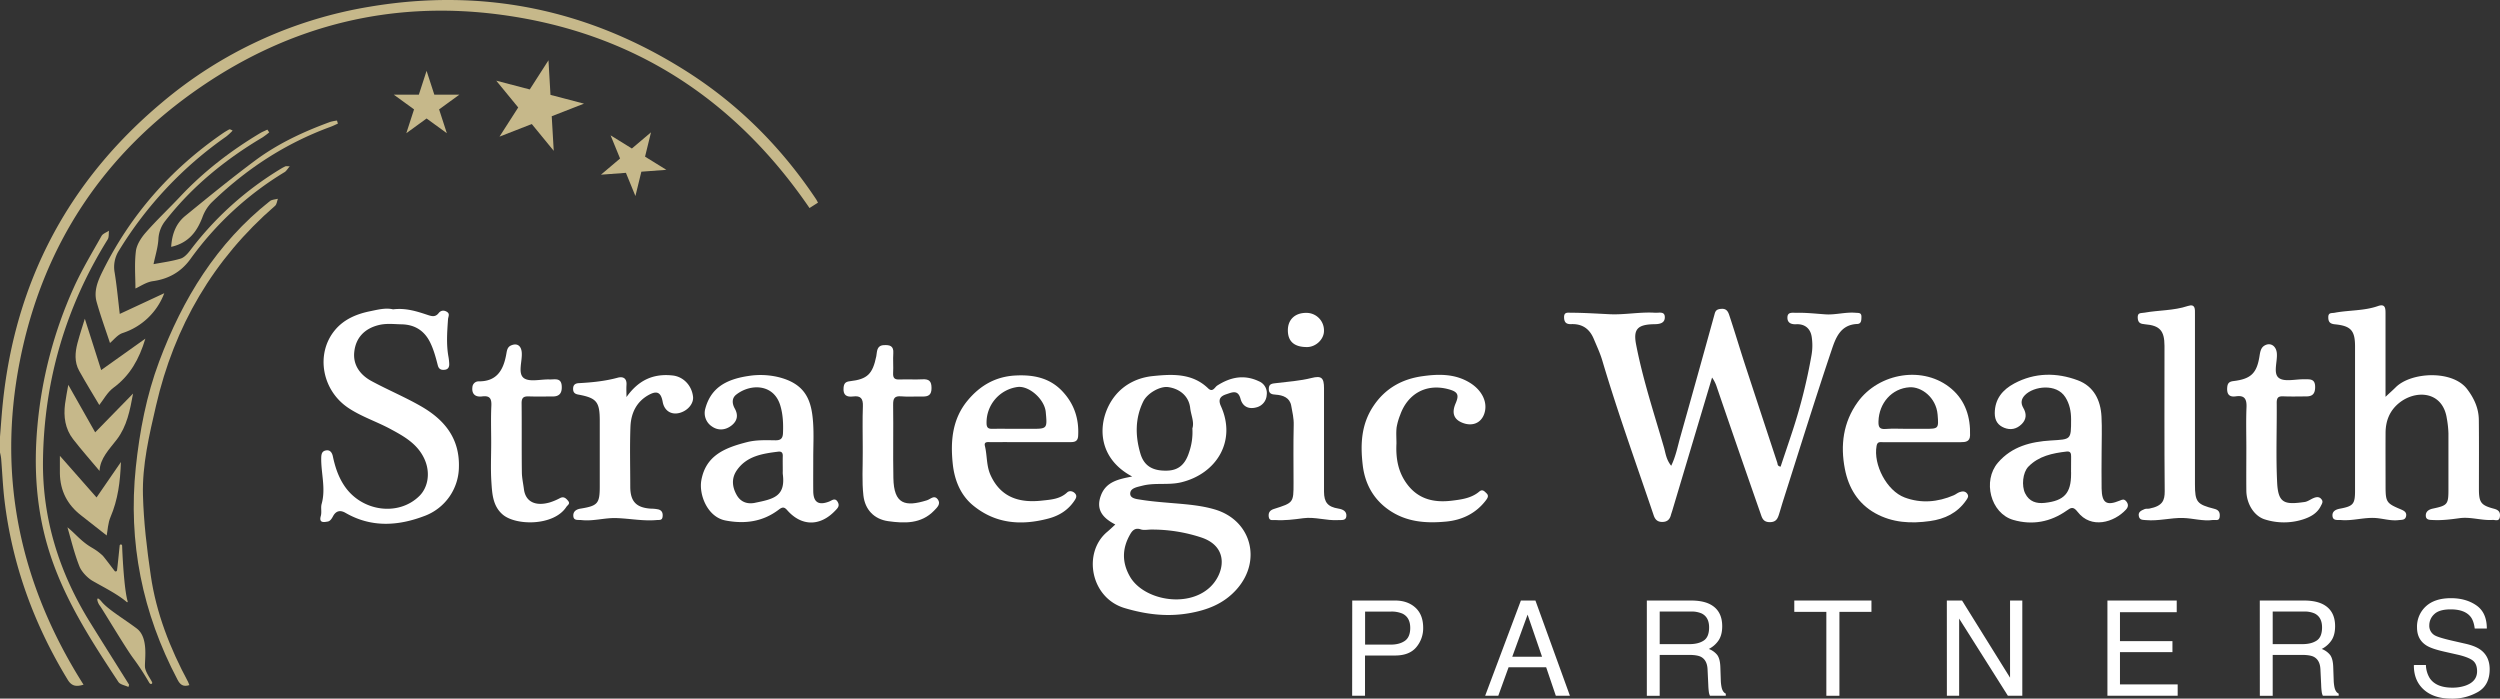 <svg xmlns="http://www.w3.org/2000/svg" viewBox="0 0 1834.82 512.7"><rect x="0" y="0" width="1834.82" height="512.7" fill="#333333" stroke="none"/><defs><style>.cls-1{isolation:isolate;}.cls-2{mix-blend-mode:multiply;}.cls-3{fill:#fff;}.cls-4{fill:#c6b88a;}</style></defs><g class="cls-1"><g id="Layer_2" data-name="Layer 2"><g id="Layer_1-2" data-name="Layer 1"><g class="cls-2"><path class="cls-3" d="M992.44,440.74h31.39c6.18,0,11.2,1.76,15,5.24s5.68,8.45,5.68,14.78a21.58,21.58,0,0,1-5.07,14.27c-3.4,4.05-8.59,6.07-15.62,6.07h-22v29.54h-9.44Zm36.84,9.61a20.2,20.2,0,0,0-8.59-1.49h-18.81V473.1h18.81c4.25,0,7.68-.91,10.32-2.73s4-5,4-9.55Q1035,453.13,1029.28,450.35Z"/><path class="cls-3" d="M1116.22,440.74h10.67l25.32,69.9h-10.35l-7.09-20.92h-27.58l-7.56,20.92H1090ZM1131.75,482l-10.61-30.9L1109.89,482Z"/><path class="cls-3" d="M1208.66,440.74H1241c5.31,0,9.71.76,13.16,2.31q9.81,4.49,9.82,16.53c0,4.2-.85,7.63-2.58,10.29a19,19,0,0,1-7.24,6.42,14.33,14.33,0,0,1,6.13,4.37c1.38,1.82,2.17,4.75,2.32,8.79l.32,9.38a29.63,29.63,0,0,0,.67,5.95c.56,2.23,1.58,3.67,3,4.28v1.58H1255a9.31,9.31,0,0,1-.76-2.34,47.81,47.81,0,0,1-.47-5.51l-.55-11.67q-.36-6.86-5.1-9.17c-1.79-.85-4.64-1.29-8.51-1.29H1218.1v30h-9.44Zm31.31,32c4.42,0,7.91-.9,10.52-2.66s3.87-5,3.87-9.62c0-5-1.82-8.38-5.42-10.2a17.88,17.88,0,0,0-7.74-1.43h-23.1v23.91Z"/><path class="cls-3" d="M1373.51,440.74v8.32H1350v61.58h-9.59V449.06h-23.53v-8.32Z"/><path class="cls-3" d="M1428.84,440.74H1440l35.23,56.63V440.74h9v69.9h-10.58L1437.87,454v56.6h-9Z"/><path class="cls-3" d="M1546.7,440.74h50.86v8.56h-41.65v21.22h38.51v8.09h-38.51v23.71h42.35v8.32H1546.7Z"/><path class="cls-3" d="M1658.52,440.74h32.3c5.31,0,9.7.76,13.16,2.31q9.81,4.49,9.82,16.53c0,4.2-.85,7.63-2.58,10.29a19,19,0,0,1-7.24,6.42,14.33,14.33,0,0,1,6.13,4.37c1.38,1.82,2.17,4.75,2.31,8.79l.33,9.38a29.63,29.63,0,0,0,.67,5.95c.56,2.23,1.58,3.67,3,4.28v1.58h-11.61a9.31,9.31,0,0,1-.76-2.34,45.56,45.56,0,0,1-.47-5.51l-.56-11.67q-.35-6.86-5.1-9.17c-1.78-.85-4.63-1.29-8.5-1.29H1668v30h-9.44Zm31.31,32c4.42,0,7.91-.9,10.52-2.66s3.87-5,3.87-9.62c0-5-1.82-8.38-5.43-10.2a17.8,17.8,0,0,0-7.73-1.43H1668v23.91Z"/><path class="cls-3" d="M1780.45,488.07a19.37,19.37,0,0,0,2.82,9.68q4.7,6.94,16.59,6.94a28.77,28.77,0,0,0,9.67-1.52c5.63-2,8.47-5.48,8.47-10.55,0-3.81-1.2-6.54-3.57-8.15s-6.19-3-11.32-4.13l-9.44-2.14c-6.18-1.41-10.55-2.93-13.1-4.63-4.45-2.91-6.65-7.27-6.65-13.08a20.15,20.15,0,0,1,6.5-15.47c4.34-4,10.47-6,18.44-6q11,0,18.64,5.3c5.1,3.55,7.65,9.18,7.65,17h-8.88c-.47-3.75-1.46-6.62-3-8.61-2.9-3.67-7.79-5.48-14.68-5.48-5.57,0-9.59,1.17-12,3.51a11.06,11.06,0,0,0-3.66,8.18,8,8,0,0,0,4.28,7.53c1.87,1,6.09,2.29,12.69,3.81l9.76,2.23c4.72,1.09,8.38,2.55,10.93,4.43q6.65,4.92,6.65,14.24,0,11.61-8.44,16.59a37.51,37.51,0,0,1-19.58,5q-13,0-20.37-6.66t-7.24-18Z"/></g><path class="cls-4" d="M0,320.53c.68-8.2,1.21-16.4,2.05-24.58C11.19,206.8,49.94,133.13,118.52,75.54a315.88,315.88,0,0,1,153-70.65c83.71-14.07,161.66,2.32,233.2,48,38,24.29,69.18,55.76,94.21,93.29.42.63.74,1.33,1.41,2.55l-6.22,3.95C539.15,72.31,464.15,23.83,367.91,10.85,288.17.09,214.22,18.2,147.73,63.58,76.11,112.45,31.32,180,14.56,265s.17,164.1,46.75,237.51c-5,1.47-8.53,1.45-11.62-3.63C25,458.35,9.05,414.74,3.34,367.54,2.1,357.24,1.68,346.83.83,336.47A39.08,39.08,0,0,0,0,332.1Z"/><path class="cls-4" d="M139,502.82c-4.71,1.5-6.84-.42-8.72-4C104.5,449.92,93.92,398,99.67,343c2.77-26.44,7.8-52.7,17.13-77.64C134,219.4,159,178.5,198.15,147.54c1.45-1.15,3.85-1.12,5.8-1.64-.65,1.72-.8,4-2,5.09-45.35,39.3-74,88.41-87.45,146.8-5,21.63-10.14,43.32-9.58,65.51.51,19.73,2.88,39.5,5.74,59.06,4,27.69,14.15,53.48,27.37,78.07C138.36,501.09,138.58,501.81,139,502.82Z"/><path class="cls-4" d="M94.25,504.17c-2.51-1.2-6.06-1.7-7.37-3.69-20.57-31.2-40.94-62.54-51.72-98.88-8.61-29-10.41-58.63-7.73-88.63a315.72,315.72,0,0,1,26.62-101.7c5.9-13.12,13.42-25.53,20.48-38.11,1-1.74,3.59-2.57,5.45-3.83-.29,2.18.1,4.78-1,6.48-30.87,49.61-46.65,103.76-47.43,162C31,380.67,43.46,420.21,66,456.6c9.51,15.36,19.17,30.63,28.76,45.94Z"/><path class="cls-4" d="M197.59,97.15a57.82,57.82,0,0,1-5,3.74c-27.25,16.19-51.49,35.86-71.12,61a23.26,23.26,0,0,0-5.21,13.64c-.37,6.17-2.32,12.25-3.58,18.35,6.63-1.29,13.43-2.11,19.88-4.08,2.8-.86,5.31-3.77,7.23-6.3A236.43,236.43,0,0,1,206,123.94a32.87,32.87,0,0,1,3.56-1.9c.45-.19,1.06,0,3.1,0-1.71,2-2.52,3.53-3.81,4.3a235,235,0,0,0-69.18,63.89c-6.82,9.36-15.93,14.54-27.56,16.14-4.78.66-9.21,3.83-12.71,5.37,0-8.43-.83-18.06.34-27.44.61-4.89,4-10,7.43-13.87,8-9.09,16.83-17.39,25.12-26.21,17.28-18.4,37.07-33.61,58.67-46.53,1.67-1,3.51-1.71,5.27-2.56Z"/><path class="cls-4" d="M87.89,230.4l32.67-15.21A48.66,48.66,0,0,1,90,244.42c-3.77,1.27-6.65,5.15-9.29,7.31-3.06-9.31-6.82-19.6-9.78-30.1-2.28-8.09.92-15.59,4.47-22.74,20.47-41.26,49.93-74.71,87.78-100.84,1.58-1.09,3.23-2.09,4.9-3,.44-.25,1.07-.15,2.65.81a43.92,43.92,0,0,1-4.71,4.36,279.94,279.94,0,0,0-78.64,83.56,22.42,22.42,0,0,0-3.22,16.38C85.79,210.23,86.71,220.44,87.89,230.4Z"/><path class="cls-4" d="M73.05,345.62c-6.58-7.86-13.25-15.39-19.4-23.31-5.86-7.56-7.09-16.5-5.92-25.78.59-4.67,1.56-9.29,2.39-14.08l19.74,34.86,27.81-28.48c-2.28,12.3-4.49,24-11.93,33.73C80.15,329.84,73.5,336.34,73.05,345.62Z"/><path class="cls-4" d="M106.69,248.53c-4.55,15.14-11.33,27.15-23.45,36.08-4.49,3.31-7.34,8.83-10.37,12.63-4.44-7.5-9.82-16.2-14.79-25.14-3.56-6.42-3-13.43-1.22-20.26,1.71-6.42,3.82-12.73,5.4-17.92q5.73,18,12,37.69C84.51,264.32,95.2,256.7,106.69,248.53Z"/><path class="cls-4" d="M78.31,393c-5.56-4.36-12.14-9.61-18.79-14.75-10.11-7.8-15.34-18-15.57-30.8-.07-3.83,0-7.66,0-12.9l26.91,30.54q8.13-11.79,17.89-26c-.51,14.52-2.22,27.68-7.61,40.3C79.2,383.9,79.05,389.18,78.31,393Z"/><path class="cls-4" d="M49.49,387c3.95,3.15,7.18,6.76,11,10,6.7,5.67,8.24,4.78,14.76,10.66.77.69,6.22,7.88,8.87,11.38a1,1,0,0,0,1.76-.44c.37-2.62,1.19-10.68,1.95-18.22a.9.9,0,0,1,1.79.05c.56,15,2,34.14,4.1,41.06a.39.39,0,0,1-.63.4c-7-6-17.66-11.21-25.14-15.56-3.81-2.2-8.1-6.78-9.61-10.54C54.53,406.27,52.2,396.15,49.49,387Z"/><path class="cls-4" d="M248,90.71c-1.83.81-3.62,1.73-5.5,2.41-33.26,12.19-62.23,31.17-87.51,55.81a30,30,0,0,0-6.45,10.59c-4.08,10.63-10.2,18.78-22.91,21.65.58-9.43,3.55-17.18,10.31-22.71,17-13.88,34-27.77,51.55-40.82,16.64-12.34,35.38-21.06,54.83-28.16a32.21,32.21,0,0,1,5-1Z"/><path class="cls-4" d="M111.7,501.42c.56-.89-4.46-6.88-5.22-11.22s3.18-21.92-6.12-28.93-21-13.89-25.74-19.62-3.32.38-1.41,2.8,19.53,32.12,24.94,39.13a185.38,185.38,0,0,1,11.38,17.5S110.74,502.94,111.7,501.42Z"/><polygon class="cls-4" points="402.54 44.24 404.01 69.63 428.61 76.07 404.93 85.31 406.4 110.7 390.29 91.03 366.6 100.28 380.33 78.87 364.21 59.21 388.81 65.65 402.54 44.24"/><polygon class="cls-4" points="313.08 51.99 318.76 69.48 337.14 69.48 322.27 80.28 327.95 97.77 313.08 86.96 298.2 97.77 303.88 80.28 289.01 69.48 307.4 69.48 313.08 51.99"/><polygon class="cls-4" points="477.79 97.11 473.42 114.97 489.05 124.64 470.71 126.01 466.35 143.87 459.38 126.85 441.05 128.21 455.08 116.33 448.12 99.32 463.75 108.99 477.79 97.11"/><g class="cls-2"><path class="cls-3" d="M1366.16,232.55c.06-3.34-2.28-2.78-4.32-3-7.44-.62-14.8,1.66-22.08,1.16s-14.26-1.3-21.44-1.14c-2.67.06-6.31-.8-6.48,3.23s2.54,5.37,6.48,5.17c6.22-.31,10.28,3.08,11.28,8.91a41.2,41.2,0,0,1-.1,13.88,399.69,399.69,0,0,1-13.74,55c-2.94,9-6,17.9-8.93,26.74-2.48-.48-2.11-1.91-2.43-2.9q-11.79-35.73-23.52-71.48c-3.89-11.93-7.48-24-11.42-35.88-.88-2.69-1.76-5.87-6-5.57-2.6.18-4.25.68-5,3.57q-12.46,45.14-25.17,90.22c-2,7-3.29,14.25-6.75,21.39-3.73-4.62-4.12-9.33-5.37-13.64-7.25-25-15.44-49.71-20.39-75.34-2.14-11.1.79-14.78,13.57-14.93,3.92-.05,7.55-.82,7.5-5.15,0-4.54-4.3-3.07-7.06-3.25-11.15-.71-22.27,1.6-33.31,1.09-9.47-.45-19-1.08-28.44-1.1-2.46,0-5.27-.7-5.12,3.55.12,3.67,1.76,4.94,5.2,4.81,8.07-.3,13.46,3.32,16.59,10.84,2.21,5.28,4.66,10.44,6.3,16,11.36,38.28,24.94,75.84,37.73,113.65,1,2.92,2.73,4.63,6,4.69,3.56.07,5.63-1.54,6.54-4.9.41-1.53,1-3,1.41-4.56,9.46-31.65,18.92-63.3,28.84-96.53a25,25,0,0,1,3.54,7.18q15.84,46.32,32,92.51c1.12,3.22,1.85,6.39,6.73,6.45,5.18.06,6.07-3.17,7.17-6.75.94-3,1.81-6.11,2.78-9.15,11.72-36.74,23.13-73.59,35.43-110.15,2.94-8.74,6.34-18.86,18.83-19.39C1366.14,237.69,1366.11,235,1366.16,232.55Z"/><path class="cls-3" d="M923.91,279.81c-10.83-5.12-20.83-3.07-30.6,3.2-1.69,1.09-3.26,5.27-6.63,2-11.66-11.26-26.43-10.45-40.61-9-10.74,1.07-20.9,5.88-27.88,14.71-12.41,15.7-15.19,44.17,12.74,59-9.86,1.93-19.09,3.7-22.91,13.84-4.15,11,2,16.95,10.54,21.38-2.16,2-4,3.74-5.89,5.35-18.19,15.11-12.47,48.52,12.77,56,15.51,4.61,30.84,6.54,46.82,3.84,13.71-2.31,26-7,35.49-17.77,18.53-21,10.6-50.5-16.08-58.44-10.58-3.14-21.62-3.86-32.58-4.79-7.3-.62-14.63-1.21-21.85-2.38-3.1-.5-8.22-.87-7.71-5,.44-3.63,5.09-4.3,8.81-5.27,9.51-2.46,19.3-.2,28.84-2.57,25.79-6.39,40.46-30.36,28.87-55.87-2.45-5.39.14-7.47,4.12-8.75s8.43-3.57,10.28,3.38c1.55,5.82,6.08,7.91,11.88,6.25a9.9,9.9,0,0,0,7.34-9A9.41,9.41,0,0,0,923.91,279.81ZM837.24,388.52c2.28.79,5.07.14,7.63.14A115,115,0,0,1,882,394.58c20.76,7.15,16.41,27,5.72,36.7-16.71,15.21-48.52,8.94-58.35-8-6.08-10.5-5.84-20.85.09-31.13C831,389.43,833.1,387.09,837.24,388.52ZM872.69,332c-2.87,9-7.86,13.16-16,13.41-10.47.33-17-3.24-19.74-12.6C833.17,320,833,307,839.09,294.62c3-6.11,12.4-11.33,18.23-10.52,8.65,1.2,15.24,6.72,16.2,15.37.59,5.22,3.12,10.3,1.6,14.94A45.07,45.07,0,0,1,872.69,332Z"/><path class="cls-3" d="M1830.43,373.38c-9.5-2.51-11.06-4.52-11.08-14.3,0-17,.12-33.94-.07-50.91-.09-8.5-3.43-15.82-8.62-22.64-10.7-14.06-41-12.6-52.38-1.29-2.08,2.08-4.29,4-7.48,7v-60.8c0-3.64.14-7.81-5.46-5.84-10.34,3.64-21.3,2.94-31.87,4.94-2.24.42-4.71-.37-4.67,3.35,0,3.52,1.41,4.8,4.94,5.14,11.66,1.15,14.69,4.6,14.69,16.13q0,53,0,106c0,9.75-1.29,11.34-11,13.15-3,.56-5.7,1.81-5.57,5.07.17,4.09,3.76,3.08,6.41,3.3,8.37.69,16.5-2,24.9-1.52,5.77.35,11.36,2.28,17.24,1.57,2.36-.28,4.9.1,5.5-2.91s-1.8-4.1-3.9-5c-10.4-4.35-11.14-5.33-11.17-16.54,0-13.25-.08-26.5,0-39.75.07-8.4,2.82-15.74,9.4-21.33,12.26-10.41,32.51-9.51,35.56,10.94a73.75,73.75,0,0,1,1.18,10.86q0,20.58,0,41.15c0,11.05-.62,11.83-11.55,14.15-2.75.59-5,2-5.07,4.84-.1,3.67,2.91,3.4,5.51,3.53,6.5.32,12.91-.49,19.33-1.37,8.13-1.11,16.09,1.84,24.2,1.29,1.92-.13,4.84,1.51,5.35-2.43C1835.2,375.69,1833.54,374.2,1830.43,373.38Z"/><path class="cls-3" d="M309,298.17c-11.75-6.76-24.34-12-36.29-18.47C264.44,275.25,259,268,260,258.4c1.06-10.55,7.64-17.35,18.15-19.87,5.5-1.33,11.13-.61,16.68-.49,9.48.2,16.55,4.55,20.83,13.2,2.65,5.37,4.17,11.1,5.64,16.83.75,3,2.58,3.62,5.15,3.31s3.38-2.14,3.24-4.48a38.15,38.15,0,0,0-.5-4.78c-1.74-9.21-1-18.47-.39-27.68.13-2,1.56-4-.62-5.46s-4.53-1.34-6.23.8c-2.31,2.92-4.63,2.5-7.91,1.42-8-2.67-16.22-5.35-25.58-4.16-5.25-1.29-11,.18-16.59,1.33-10,2-19.41,5.86-26.12,14-14.26,17.27-9.54,44.12,10,57.08,9.64,6.4,20.62,9.93,30.69,15.35s19.82,10.84,24.94,21.8c4.82,10.31,2.68,21.19-3.52,27.34-15.34,15.24-42.46,11.59-55.17-7.47-4.43-6.64-6.78-13.91-8.4-21.57-.55-2.6-2-4.91-5.07-4.32-2.73.52-3.4,2.3-3.46,5.49-.19,11.25,3.48,22.45.31,33.75-.8,2.82.22,5.93-.64,8.94-1.51,5.27,2.42,4.53,5.24,4,1.7-.34,2.83-2.14,3.74-3.85,2.1-3.93,5.21-4.78,9.12-2.52,19,11,38.78,9.69,58.27,2.2a38.76,38.76,0,0,0,25-35.47C337.49,321.64,326.12,308,309,298.17Z"/><path class="cls-3" d="M608.46,368.13c-7.74,2.95-11.51.52-11.59-7.7s0-16.26,0-24.39c0-8.6.48-17.23-.11-25.78-1.1-16.09-5.17-28.49-25.55-33.51a56.81,56.81,0,0,0-22-.8c-17.3,2.58-27.75,9.4-31.64,24.22a11.79,11.79,0,0,0,4.83,12.75c4.64,3.32,10.19,2.89,14.76-.85,4-3.31,4.8-7.44,2.1-12.26-1.91-3.42-2.34-7.45,1-10.12,10.28-8.17,27.5-8.24,32.39,7.8,2,6.48,2.31,13.57,2,20.56-.21,4.05-2,5.15-5.65,5.1-6.93-.09-13.88-.39-20.72,1.34-16.48,4.19-30.24,9.88-33.53,27.93-1.92,10.53,4.37,27,17.71,29.58,14.39,2.76,27.5.88,39.16-8,2.79-2.14,4.11-1.87,6.16.47,10.41,11.83,23.95,12,35,.53,1.83-1.9,3.71-3.52,2.13-6.45C612.93,364.93,610.59,367.33,608.46,368.13Zm-54.25.89c-5.37,1.09-10.47-.22-13.6-5.84-3.47-6.21-3.73-12.46.23-18.12,7.28-10.41,18.83-12.15,30.34-13.58,2.32-.28,3.39.73,3.32,3.15-.1,3.71,0,7.42,0,11.14a18,18,0,0,0,0,2.08C576.7,364.27,567.85,366.24,554.21,369Z"/><path class="cls-3" d="M1555.73,367.42c-9.72,4-13.08,1.77-13.3-8.8-.18-8.82,0-17.65,0-26.48s.38-17.67-.09-26.48c-.63-12-5.68-22.17-17.34-26.53-15.61-5.84-31.64-5.76-46.69,2.31-8.44,4.52-14.25,11.25-14.31,21.81,0,5.53,2.42,8.92,7,10.74s9,1,12.75-2.71,3.58-7.86,1.21-11.91c-2.14-3.68-1.43-6.7,1.21-9.4,6.41-6.57,23.09-8.77,29.61,1.49,3.18,5,4.24,10.49,4.25,16.29,0,15.23,0,14.61-14.9,15.53-14.58.91-28.5,4.31-38.8,16.29-11.42,13.27-5.46,37.16,11.25,42,14,4.05,27.31,1.59,39.31-6.89,3-2.12,4.72-3.18,7.88.93,9.94,12.94,26.89,7.77,35.51-1.57,1.67-1.8,2.12-3.86.19-6.15C1558.83,366,1557.62,366.64,1555.73,367.42Zm-35.7-21v1.39c0,14.1-5,19.72-19.31,21.26-6.12.66-11.41-.87-14.42-7-2.71-5.49-1.8-15.28,2.36-19.56,7.63-7.84,17.71-9.9,28.07-11.11,3-.36,3.37,1.48,3.32,3.85C1520,339,1520,342.74,1520,346.45Z"/><path class="cls-3" d="M1432.37,285.47c-20.31-17.47-53.39-12-69,9.7-10.62,14.79-12.75,31.56-9.37,49,2.68,13.85,9.63,25.44,22.27,32.49s26.29,7.74,40.25,5.76c10.81-1.52,20-5.88,26.45-15.15,1.15-1.66,2.18-3,.84-4.91-1.48-2.08-3.63-1.88-5.65-1.17-1.49.52-2.76,1.66-4.22,2.29-11.81,5.07-24,6.15-36.07,1.63-13.16-4.91-23.12-24.11-20.59-37.89.6-3.26,2.58-2.69,4.53-2.7,9.54-.05,19.08,0,28.63,0s19.09,0,28.63,0c3.38,0,6.67-.29,6.81-4.91C1446.29,306.24,1442.51,294.19,1432.37,285.47Zm-19.85,29.26h-12.58c-5.36,0-10.74-.32-16.06.1-4.67.37-5.32-1.68-5.21-5.65.39-13.26,9.69-24.13,22.85-24.95,8.52-.54,19.51,7.3,20.56,20.18C1422.92,314.72,1422.76,314.73,1412.52,314.73Z"/><path class="cls-3" d="M745,275.61c-14.45.82-25.74,7.4-34.77,18.25-11.33,13.59-12.71,29.87-11,46.35,1.2,11.74,5.49,23,15,30.79,16.48,13.49,35.34,14.85,55.27,9.56,7.87-2.09,14.34-6.15,18.92-12.91,1.12-1.66,2.44-3.58.49-5.62-1.72-1.8-4.25-2-5.7-.62-5.3,5-12.3,5.31-18.58,6-15.74,1.74-30-1.79-37.66-18.77-3.1-6.86-2.4-14.32-4.13-21.39-.81-3.34,2.29-2.75,4.21-2.76,9.78-.05,19.56,0,29.34,0h28.64c3.17,0,6-.13,6.25-4.55.71-12.31-2.74-23.12-11.1-32.26C770.7,277.26,758.48,274.86,745,275.61Zm11.49,39.12H746.06c-5.82,0-11.63-.12-17.44,0-3.07.08-4.52-.54-4.56-4.13a26.29,26.29,0,0,1,22.74-26.57c8.51-1.08,19.84,9,20.71,18.41C768.65,314.73,768.65,314.73,756.52,314.73Z"/><path class="cls-3" d="M1085.71,360.76c-5.71,4.86-13,5.81-19.89,6.67-12.55,1.56-24.15-.56-32.66-11.52-7.07-9.1-8.8-19.4-8.26-30.43,0-4-.34-7.94.12-11.84a44.6,44.6,0,0,1,2.64-9.18c5.21-14.78,18.41-23.39,35.46-18.79,6.87,1.86,7.9,4.11,5.22,10.34-3,6.94-1.44,11.63,4.7,14.17,7.22,3,13.7.52,16.18-6.17,3.07-8.31-1.34-17.37-10.18-22.93-11-6.91-23.26-6.64-34.92-5-14.75,2-27.44,8.75-36.25,22.1-9,13.56-9.46,28.37-7.73,43.19,1.54,13.15,7.48,24.72,19.09,32.82,13,9.07,27.48,10,42.28,8.59,11.48-1.12,21.57-5.89,28.89-15.41,1.43-1.87,2.51-3.56.52-5.4C1089.55,360.67,1088.05,358.76,1085.71,360.76Z"/><path class="cls-3" d="M1625.14,373.43c-12.77-3.24-14.19-5-14.2-18q0-30.33,0-60.67,0-32.09,0-64.17c0-3.49.49-7.9-5.26-6-10.36,3.45-21.28,3-31.85,4.9-2.52.46-5.12-.33-4.9,3.79.2,3.76,2.07,4.45,5.35,4.72,10.91.9,14.29,4.75,14.3,15.89,0,35.57-.16,71.14.16,106.71,0,6.69-1.51,10.77-11.27,12.68-1.13.22-2.42-.09-3.43.34-2.25,1-4.93,1.88-4.31,5.16.56,3,2.92,2.74,5.32,2.95,9.1.82,18-1.77,27-1.57,7.41.16,14.64,2.53,22.09,1.48,2-.28,4.84,1.2,5-2.84C1629.34,375.63,1628,374.14,1625.14,373.43Z"/><path class="cls-3" d="M493.79,275.59c-14.42-1.63-25.3,3.51-34,15.83,0-2.92-.18-5.86,0-8.77.39-5-2.45-6.53-6.45-5.44-9.39,2.55-18.95,3.49-28.58,4-2.9.16-4.21,1.53-4.14,4.39.07,2.52,1.35,3.56,3.83,4,13.42,2.47,15.72,5.31,15.73,19.13q0,24.06,0,48.14c0,12.69-1.42,14.37-14.17,16.43-3.16.52-5.41,2.12-5.24,5.32.19,3.73,3.46,2.8,5.9,3.07,8.62,1,17-1.73,25.61-1.46,9.94.31,19.8,2.35,29.8,1.44,1.76-.17,3.85.44,4.21-2.38.34-2.64-.4-4.66-3-5.39a26.3,26.3,0,0,0-5.49-.58c-10.82-.66-15.21-5.26-15.23-16.08,0-14.65-.41-29.32.13-43.95.37-10,4.42-18.67,13.81-23.65,5.86-3.12,8.64-1.46,9.86,5.29,1.18,6.58,6.33,9.85,12.64,8.05,6-1.7,10.23-7,9.62-11.93C507.62,282.62,501.31,276.44,493.79,275.59Z"/><path class="cls-3" d="M1698.21,365.45c-2.35.92-4.52,2.71-6.92,3-14.27,2-19.17,1.13-20-13.71-1-19.69-.17-39.48-.34-59.23,0-3.77,1.29-4.78,4.84-4.63,5.58.24,11.17.08,16.76.06,4.36,0,6.49-1.65,6.6-6.58.16-6.81-4.15-5.92-8.36-6-6.26-.07-14.29,2.07-18.29-1-4.29-3.28-1-11.7-1.44-17.86-.35-5.55-4.71-8.55-9.2-5.8-2.45,1.5-3,4.31-3.46,7.15-1.94,13-6.2,17.26-19.24,18.84-3.22.39-4.33,1.67-4.55,4.79-.35,4.83,1.47,7.12,6.38,6.4,6.32-.93,8,1.94,7.79,7.91-.42,10-.12,20-.12,30,0,10.46-.11,20.91,0,31.36.13,9.85,5.91,18.82,13.79,21.13a46.2,46.2,0,0,0,27.9-.1c5.2-1.72,10.23-4.3,12.93-9.74.85-1.7,2-3.2.51-5C1702.3,364.45,1700.23,364.65,1698.21,365.45Z"/><path class="cls-3" d="M680.3,367.18c-16.06,5-24.25,2.91-24.62-16.29-.35-17.89.08-35.81-.18-53.71-.07-4.69.91-6.75,6-6.29s10.25,0,15.37.13c4.47.13,6.85-1.09,6.8-6.28,0-4.93-1.78-6.62-6.6-6.36-5.57.31-11.19-.11-16.77.14-3.57.15-5-.89-4.81-4.67.29-4.86-.2-9.77.13-14.63.37-5.41-2.56-6.15-6.92-5.92-5.55.29-4.92,5-5.56,8.13-2.69,13-6.39,16.88-19.34,18.35-3.18.36-4.38,1.53-4.67,4.69-.51,5.53,2.19,7.13,7.05,6.5,5.62-.74,7.32,1.7,7.12,7.16-.38,10-.11,20-.11,30,0,1.4,0,2.79,0,4.19.08,10.45-.68,21,.49,31.34s7.84,17.4,18.18,18.84c11.94,1.67,24.2,2.1,33.71-7.74,2.2-2.28,5.22-4.93,2.65-8.33S683,366.34,680.3,367.18Z"/><path class="cls-3" d="M411,365.57a43,43,0,0,1-7.54,3.19c-10.61,3-17.78-.55-18.94-9.76-.52-4.09-1.46-8.21-1.51-12.29-.23-17,0-33.93-.19-50.9,0-4.3,1.85-5,5.48-4.88,5.82.2,11.65.05,17.47.05,5.22,0,6.79-3,6.5-7.7-.4-6.32-5.2-4.66-8.87-4.79-6.49-.24-14.84,2.12-19-1.05-4.47-3.41-1.05-12.15-1.46-18.54-.33-5.14-3.38-7.4-8-5.31-2.58,1.18-2.9,3.66-3.36,6.3-2.14,12.17-7.25,20.07-20.18,20a4.53,4.53,0,0,0-4.69,4.26c-.64,5.05,2.23,7.44,7.09,6.8,5.65-.75,7.07,1.53,6.82,6.88-.43,9.05-.12,18.12-.12,27.19,0,9.53-.47,19.09.14,28.58.56,8.6.95,17.67,8.26,24,9.64,8.36,37.6,8.53,46.74-5.54.93-1.43,3.16-2.3,1.22-4.59C415.22,365.52,413.67,364.21,411,365.57Z"/><path class="cls-3" d="M982.36,373.28c-7.9-1.28-10.6-4.58-10.63-12.47-.05-12.54,0-25.07,0-37.61,0-12.77,0-25.54,0-38.31,0-7.67-1.92-9.3-9.13-7.48-8.48,2.14-17.17,2.7-25.78,3.75-3,.37-5.67.31-5.62,4.33,0,3.49,2.19,4,5.09,4.17,5.38.34,10.34,2.26,11.37,8.07.84,4.67,2,9.34,1.83,14.27-.34,14.15-.12,28.32-.12,42.48,0,14.52,0,14.49-14.39,19.06-2.6.83-4.22,2.34-3.84,5.59.41,3.43,2.79,2.41,4.64,2.54,7,.48,13.82-.41,20.69-1.33,8.6-1.16,17,1.92,25.59,1.38,2.48-.16,5.79.6,6.08-2.88S985.83,373.85,982.36,373.28Z"/><path class="cls-3" d="M959.25,254.71c6.58,0,12.55-5.8,12.46-12a12.87,12.87,0,0,0-13-13.08c-8.34-.05-13.59,5-13.51,12.91C945.23,250.66,950,254.76,959.25,254.71Z"/></g></g></g></g></svg>